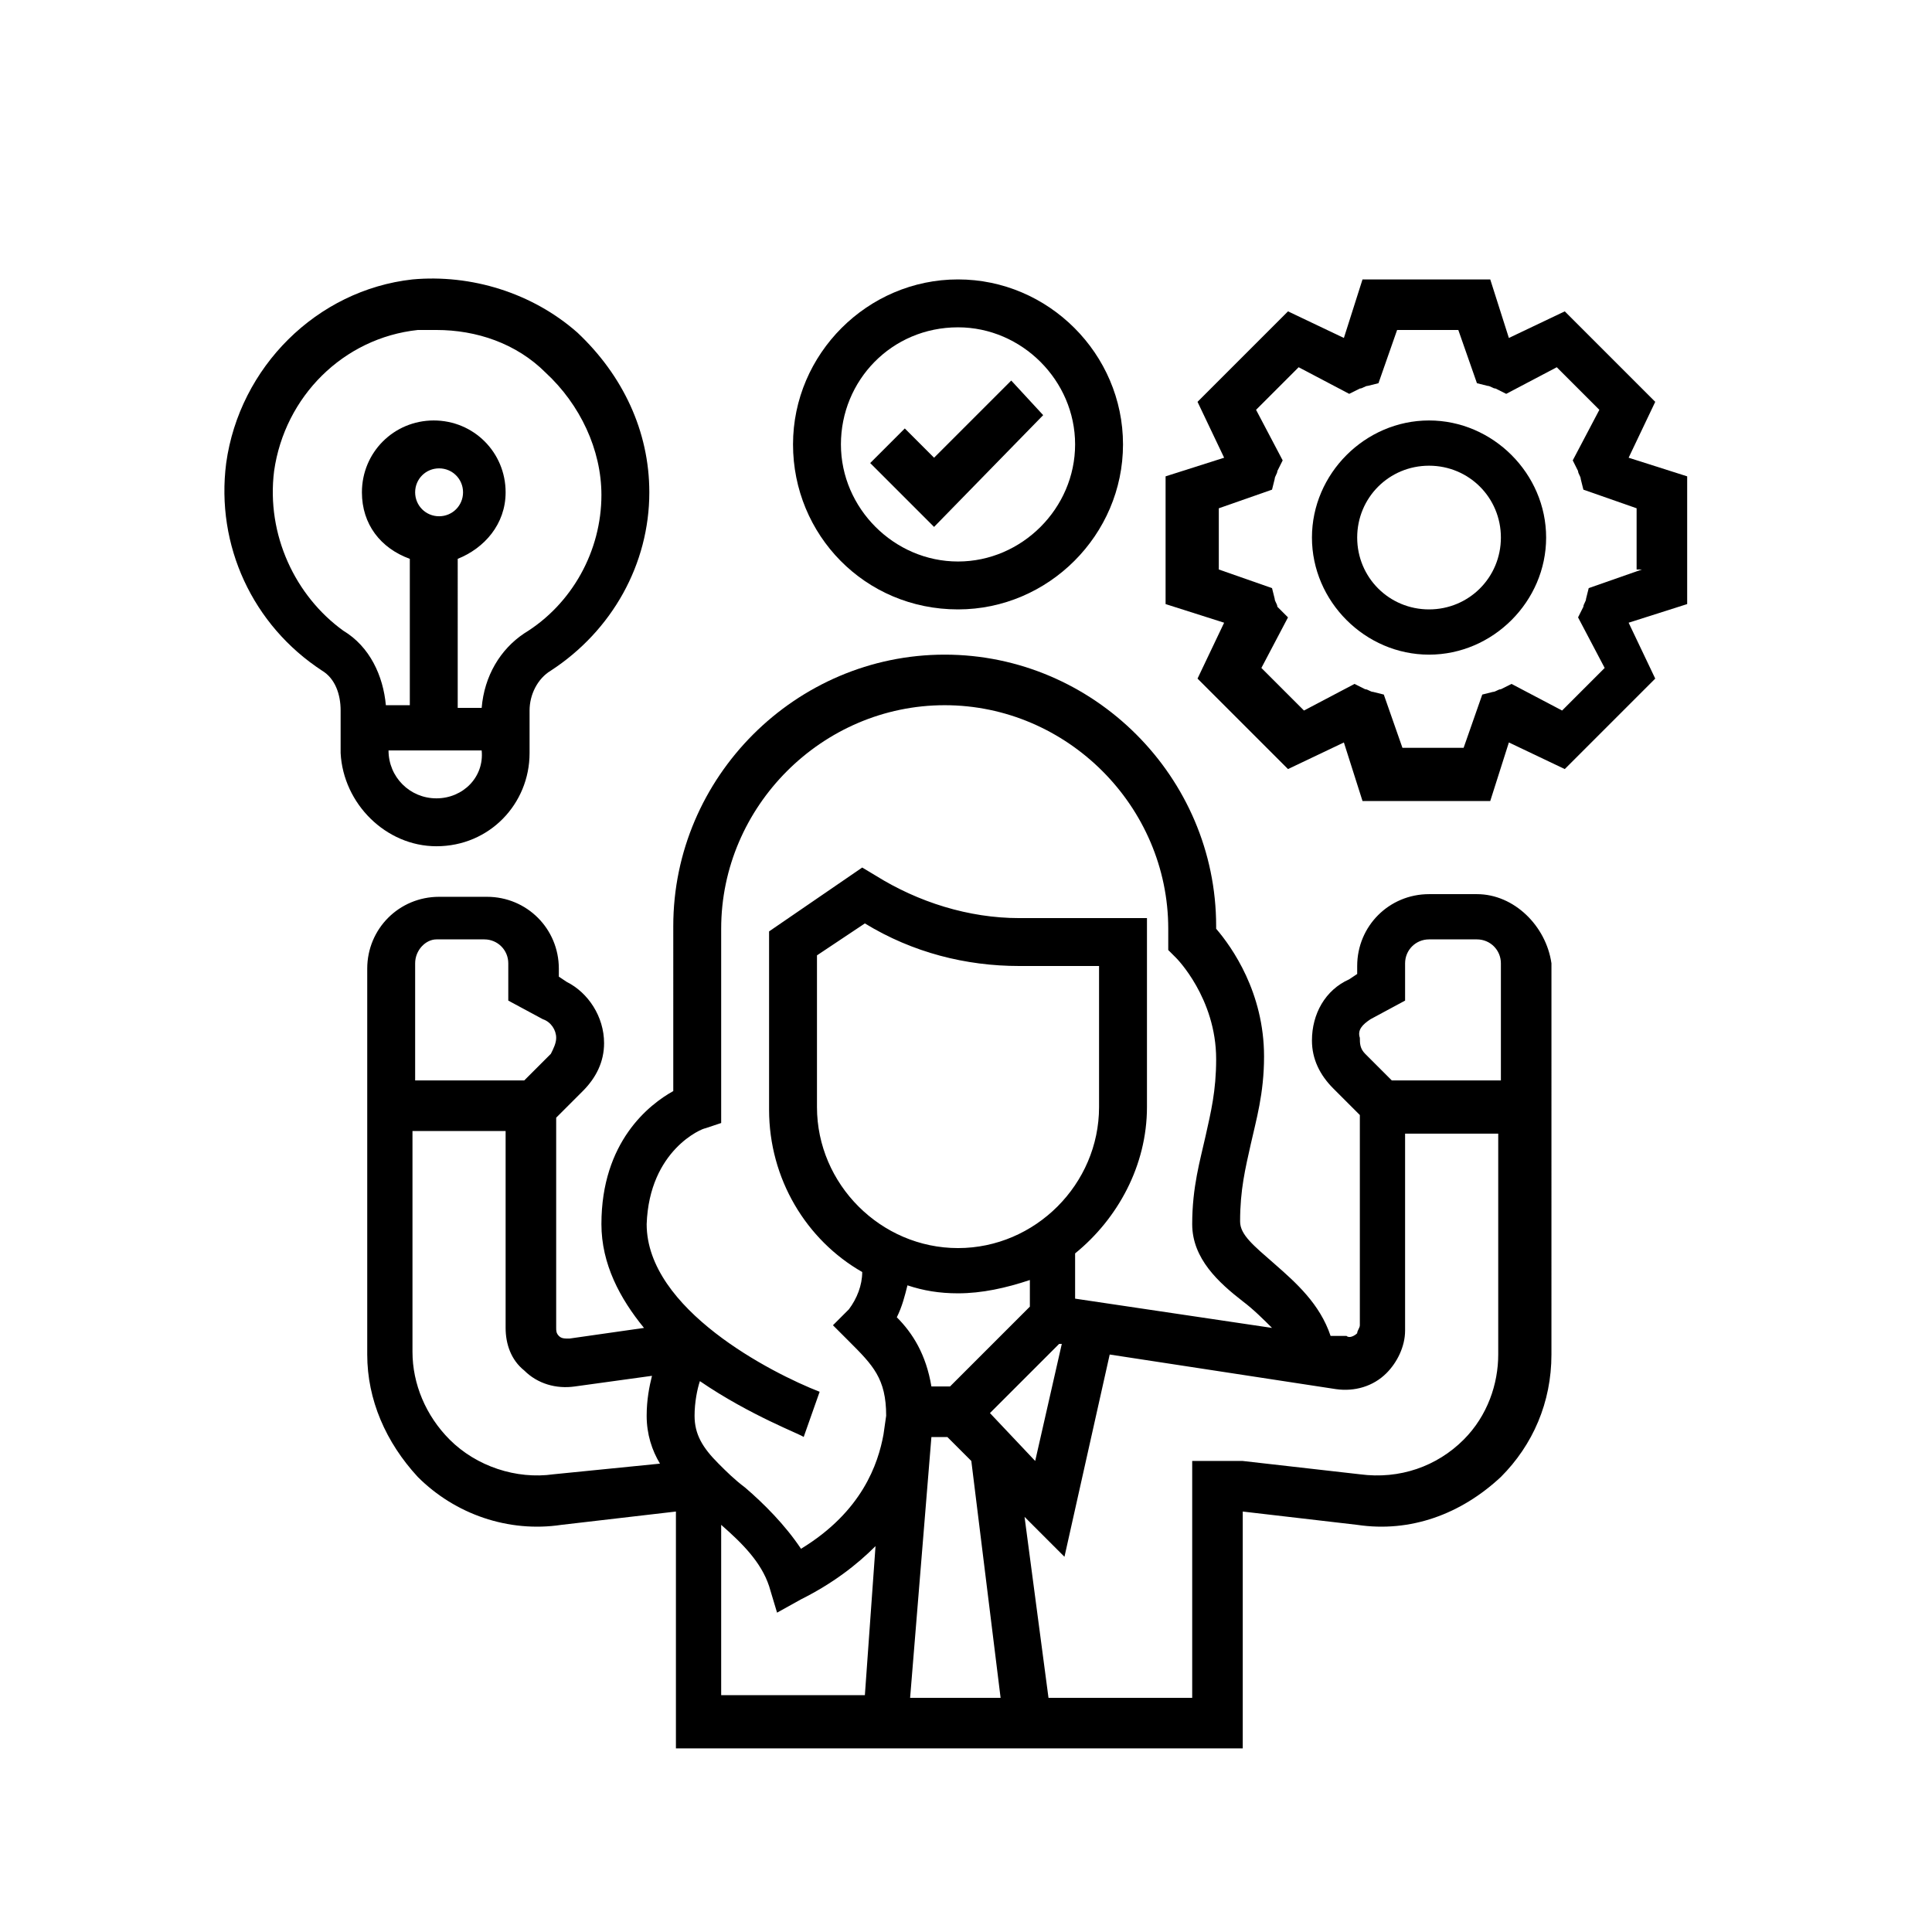 <?xml version="1.0" encoding="UTF-8"?> <svg xmlns="http://www.w3.org/2000/svg" xmlns:xlink="http://www.w3.org/1999/xlink" version="1.1" id="Line" x="0px" y="0px" width="72.6px" height="72.6px" viewBox="0 0 72.6 72.6" style="enable-background:new 0 0 72.6 72.6;" xml:space="preserve"> <g> <path d="M55.5,33.6h-1.8c-1.5,0-2.7,1.2-2.7,2.7v0.3l-0.3,0.2c-0.9,0.4-1.4,1.3-1.4,2.3c0,0.7,0.3,1.3,0.8,1.8l1,1v7.9 c0,0.1-0.1,0.2-0.1,0.3c-0.1,0.1-0.3,0.2-0.4,0.1L50,50.2c-0.4-1.2-1.3-2-2.1-2.7c-0.8-0.7-1.3-1.1-1.3-1.6c0-1.2,0.2-2,0.4-2.9 c0.2-0.9,0.5-1.9,0.5-3.3c0-2.4-1.2-4.1-1.8-4.8v-0.1c0-5.6-4.6-10.2-10.2-10.2s-10.2,4.6-10.2,10.2V41c-0.9,0.5-2.7,1.9-2.7,5 c0,1.5,0.7,2.8,1.6,3.9l-2.8,0.4c-0.2,0-0.3,0-0.4-0.1c-0.1-0.1-0.1-0.2-0.1-0.3v-7.9l1-1c0.5-0.5,0.8-1.1,0.8-1.8 c0-1-0.6-1.9-1.4-2.3l-0.3-0.2v-0.3c0-1.5-1.2-2.7-2.7-2.7h-1.8c-1.5,0-2.7,1.2-2.7,2.7v14.5c0,1.7,0.7,3.3,1.9,4.6 c1.4,1.4,3.4,2.1,5.4,1.8l4.3-0.5v8.9h21.3v-8.9l4.3,0.5c2,0.3,3.9-0.4,5.4-1.8c1.2-1.2,1.9-2.8,1.9-4.6V36.2 C58.1,34.8,56.9,33.6,55.5,33.6L55.5,33.6z M51.5,38.3l1.3-0.7v-1.4c0-0.5,0.4-0.9,0.9-0.9h1.8c0.5,0,0.9,0.4,0.9,0.9v4.4h-4.1 l-1-1c-0.2-0.2-0.2-0.4-0.2-0.6C51,38.7,51.2,38.5,51.5,38.3L51.5,38.3z M26.5,42.4l0.6-0.2v-7.3c0-4.6,3.8-8.4,8.4-8.4 s8.4,3.8,8.4,8.4v0.8l0.3,0.3c0,0,1.5,1.5,1.5,3.8c0,1.2-0.2,2-0.4,2.9c-0.2,0.9-0.5,1.9-0.5,3.3c0,1.3,1,2.2,1.9,2.9 c0.4,0.3,0.8,0.7,1.1,1l-7.4-1.1v-1.7c1.6-1.3,2.7-3.3,2.7-5.5v-7.1h-4.8c-1.9,0-3.8-0.6-5.4-1.6l-0.5-0.3l-3.5,2.4v6.7 c0,2.6,1.4,4.9,3.5,6.1c0,0.5-0.2,1-0.5,1.4l-0.6,0.6l0.6,0.6c0.9,0.9,1.4,1.4,1.4,2.8l-0.1,0.7c-0.2,1.1-0.8,2.9-3.1,4.3 c-0.6-0.9-1.4-1.7-2.1-2.3c-0.4-0.3-0.7-0.6-1-0.9v0h0c-0.6-0.6-0.9-1.1-0.9-1.8c0-0.5,0.1-1,0.2-1.3c1.9,1.3,3.8,2,3.9,2.1 l0.6-1.7c-1.8-0.7-6.5-3.1-6.5-6.3C24.4,43.2,26.4,42.4,26.5,42.4L26.5,42.4z M36,46.9c-2.9,0-5.3-2.4-5.3-5.3v-5.7l1.8-1.2 c1.8,1.1,3.8,1.6,5.8,1.6h3v5.3C41.3,44.5,38.9,46.9,36,46.9z M36,48.6c0.9,0,1.8-0.2,2.7-0.5v1l-3,3H35c-0.2-1.2-0.7-2-1.3-2.6 c0.2-0.4,0.3-0.8,0.4-1.2C34.7,48.5,35.3,48.6,36,48.6L36,48.6z M35,54h0.6l0.9,0.9l1.1,8.9h-3.4L35,54C35,54,35,54,35,54L35,54z M37.2,53.1l2.6-2.6l0.1,0l-1,4.4L37.2,53.1z M16.4,35.3h1.8c0.5,0,0.9,0.4,0.9,0.9v1.4l1.3,0.7c0.3,0.1,0.5,0.4,0.5,0.7 c0,0.2-0.1,0.4-0.2,0.6l-1,1h-4.1v-4.4C15.6,35.7,16,35.3,16.4,35.3z M20.8,55.4c-1.4,0.2-2.9-0.3-3.9-1.3 c-0.9-0.9-1.4-2.1-1.4-3.3v-8.3h3.5v7.4c0,0.6,0.2,1.2,0.7,1.6c0.5,0.5,1.2,0.7,1.9,0.6l2.9-0.4c-0.1,0.4-0.2,0.9-0.2,1.5 c0,0.7,0.2,1.3,0.5,1.8L20.8,55.4z M27.1,57.3c0.8,0.7,1.5,1.4,1.8,2.3l0.3,1l0.9-0.5c1.2-0.6,2.1-1.3,2.8-2l-0.4,5.6h-5.4V57.3z M55,54.1c-1,1-2.4,1.5-3.9,1.3l-4.4-0.5l-1.9,0v8.9h-5.4l-0.9-6.8l1.5,1.5l1.7-7.6l8.5,1.3c0.7,0.1,1.4-0.1,1.9-0.6 c0.4-0.4,0.7-1,0.7-1.6v-7.4h3.5v8.3C56.3,52,55.9,53.2,55,54.1L55,54.1z"></path> <path d="M36,22.9c3.4,0,6.2-2.8,6.2-6.2s-2.8-6.2-6.2-6.2s-6.2,2.8-6.2,6.2S32.5,22.9,36,22.9z M36,12.3c2.4,0,4.4,2,4.4,4.4 s-2,4.4-4.4,4.4s-4.4-2-4.4-4.4S33.5,12.3,36,12.3z"></path> <path d="M39.2,15.6L38,14.3l-2.9,2.9l-1.1-1.1l-1.3,1.3l2.4,2.4L39.2,15.6z"></path> <path d="M16.4,31.8c2,0,3.5-1.6,3.5-3.5v-1.6c0-0.6,0.3-1.2,0.8-1.5c2.3-1.5,3.7-4,3.7-6.7c0-2.3-1-4.4-2.7-6c-1.7-1.5-4-2.2-6.2-2 c-3.6,0.4-6.5,3.3-7,6.9c-0.4,3.1,1,6.1,3.6,7.8c0.5,0.3,0.7,0.9,0.7,1.5v1.6C12.9,30.2,14.5,31.8,16.4,31.8z M16.4,30 c-1,0-1.8-0.8-1.8-1.8h3.5C18.2,29.2,17.4,30,16.4,30z M15.6,18.5c0-0.5,0.4-0.9,0.9-0.9c0.5,0,0.9,0.4,0.9,0.9 c0,0.5-0.4,0.9-0.9,0.9C16,19.4,15.6,19,15.6,18.5z M10.3,17.7c0.4-2.8,2.6-5,5.4-5.3c0.2,0,0.5,0,0.7,0c1.5,0,3,0.5,4.1,1.6 c1.3,1.2,2.1,2.9,2.1,4.6c0,2.1-1.1,4.1-2.9,5.2c-0.9,0.6-1.5,1.6-1.6,2.8h-0.9V21c1-0.4,1.8-1.3,1.8-2.5c0-1.5-1.2-2.7-2.7-2.7 s-2.7,1.2-2.7,2.7c0,1.2,0.7,2.1,1.8,2.5v5.5h-0.9c-0.1-1.1-0.6-2.2-1.6-2.8C11.1,22.4,10,20.1,10.3,17.7z"></path> <path d="M63.4,17.9l-2.2-0.7l1-2.1l-3.4-3.4l-2.1,1l-0.7-2.2h-4.8l-0.7,2.2l-2.1-1l-3.4,3.4l1,2.1l-2.2,0.7v4.8l2.2,0.7l-1,2.1 l3.4,3.4l2.1-1l0.7,2.2h4.8l0.7-2.2l2.1,1l3.4-3.4l-1-2.1l2.2-0.7V17.9z M61.7,21.4l-2,0.7l-0.1,0.4c0,0.1-0.1,0.2-0.1,0.3 l-0.2,0.4l1,1.9l-1.6,1.6l-1.9-1l-0.4,0.2c-0.1,0-0.2,0.1-0.3,0.1l-0.4,0.1l-0.7,2h-2.3l-0.7-2l-0.4-0.1c-0.1,0-0.2-0.1-0.3-0.1 l-0.4-0.2l-1.9,1l-1.6-1.6l1-1.9L48,22.8c0-0.1-0.1-0.2-0.1-0.3l-0.1-0.4l-2-0.7v-2.3l2-0.7l0.1-0.4c0-0.1,0.1-0.2,0.1-0.3l0.2-0.4 l-1-1.9l1.6-1.6l1.9,1l0.4-0.2c0.1,0,0.2-0.1,0.3-0.1l0.4-0.1l0.7-2h2.3l0.7,2l0.4,0.1c0.1,0,0.2,0.1,0.3,0.1l0.4,0.2l1.9-1 l1.6,1.6l-1,1.9l0.2,0.4c0,0.1,0.1,0.2,0.1,0.3l0.1,0.4l2,0.7V21.4z"></path> <path d="M53.7,15.8c-2.4,0-4.4,2-4.4,4.4s2,4.4,4.4,4.4s4.4-2,4.4-4.4S56.1,15.8,53.7,15.8z M53.7,22.9c-1.5,0-2.7-1.2-2.7-2.7 s1.2-2.7,2.7-2.7s2.7,1.2,2.7,2.7S55.2,22.9,53.7,22.9z"></path> </g> </svg> 
